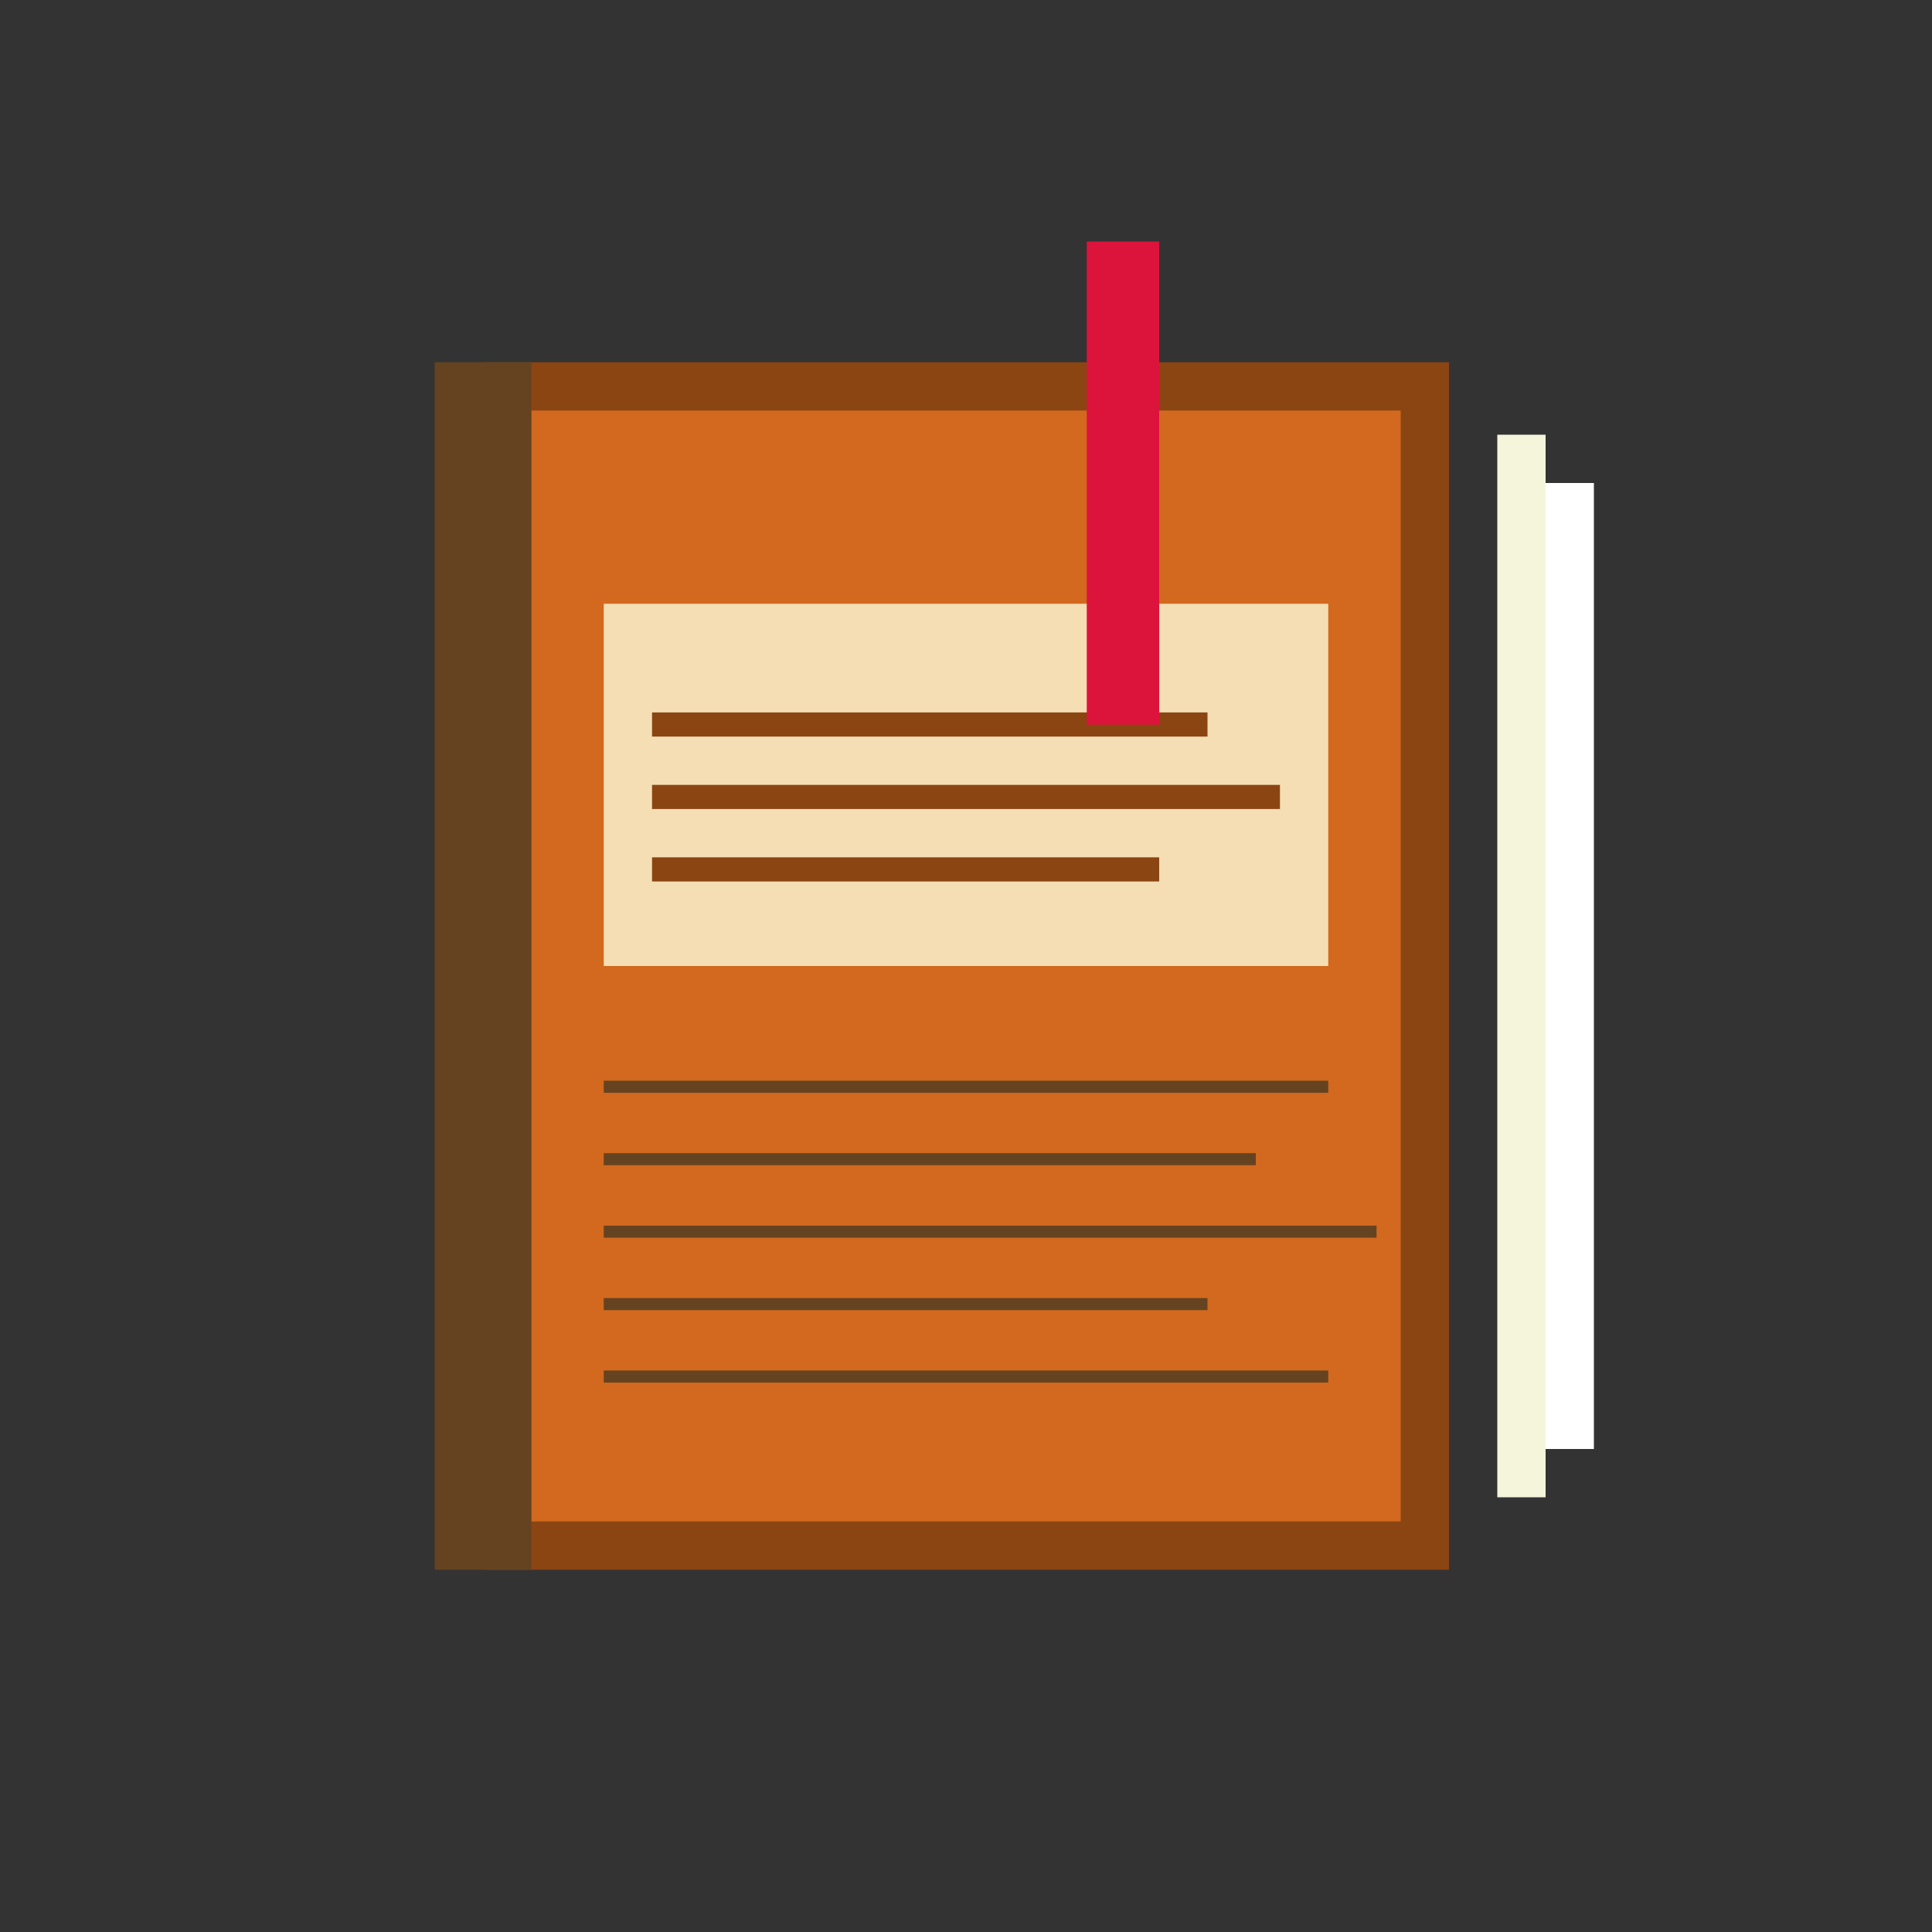 <svg viewBox="0 0 80 80" xmlns="http://www.w3.org/2000/svg">
  <rect x="0" y="0" width="80" height="80" fill="#333333" stroke="none"/>
  <!-- Book cover -->
  <rect x="20" y="15" width="40" height="50" fill="#8B4513"/>
  <rect x="22" y="17" width="36" height="46" fill="#D2691E"/>
  
  <!-- Book spine -->
  <rect x="18" y="15" width="4" height="50" fill="#654321"/>
  
  <!-- Book pages -->
  <rect x="62" y="18" width="2" height="44" fill="#F5F5DC"/>
  <rect x="64" y="20" width="2" height="40" fill="#FFFFFF"/>
  
  <!-- Title area -->
  <rect x="25" y="25" width="30" height="15" fill="#F5DEB3"/>
  
  <!-- Recipe lines -->
  <line x1="27" y1="30" x2="50" y2="30" stroke="#8B4513" stroke-width="1"/>
  <line x1="27" y1="33" x2="53" y2="33" stroke="#8B4513" stroke-width="1"/>
  <line x1="27" y1="36" x2="48" y2="36" stroke="#8B4513" stroke-width="1"/>
  
  <!-- Recipe content -->
  <line x1="25" y1="45" x2="55" y2="45" stroke="#654321" stroke-width="0.5"/>
  <line x1="25" y1="48" x2="52" y2="48" stroke="#654321" stroke-width="0.5"/>
  <line x1="25" y1="51" x2="57" y2="51" stroke="#654321" stroke-width="0.5"/>
  <line x1="25" y1="54" x2="50" y2="54" stroke="#654321" stroke-width="0.5"/>
  <line x1="25" y1="57" x2="55" y2="57" stroke="#654321" stroke-width="0.5"/>
  
  <!-- Bookmark -->
  <rect x="45" y="10" width="3" height="20" fill="#DC143C"/>
  <path d="M45 30 L46.5 25 L48 30 Z" fill="#DC143C"/>
</svg>